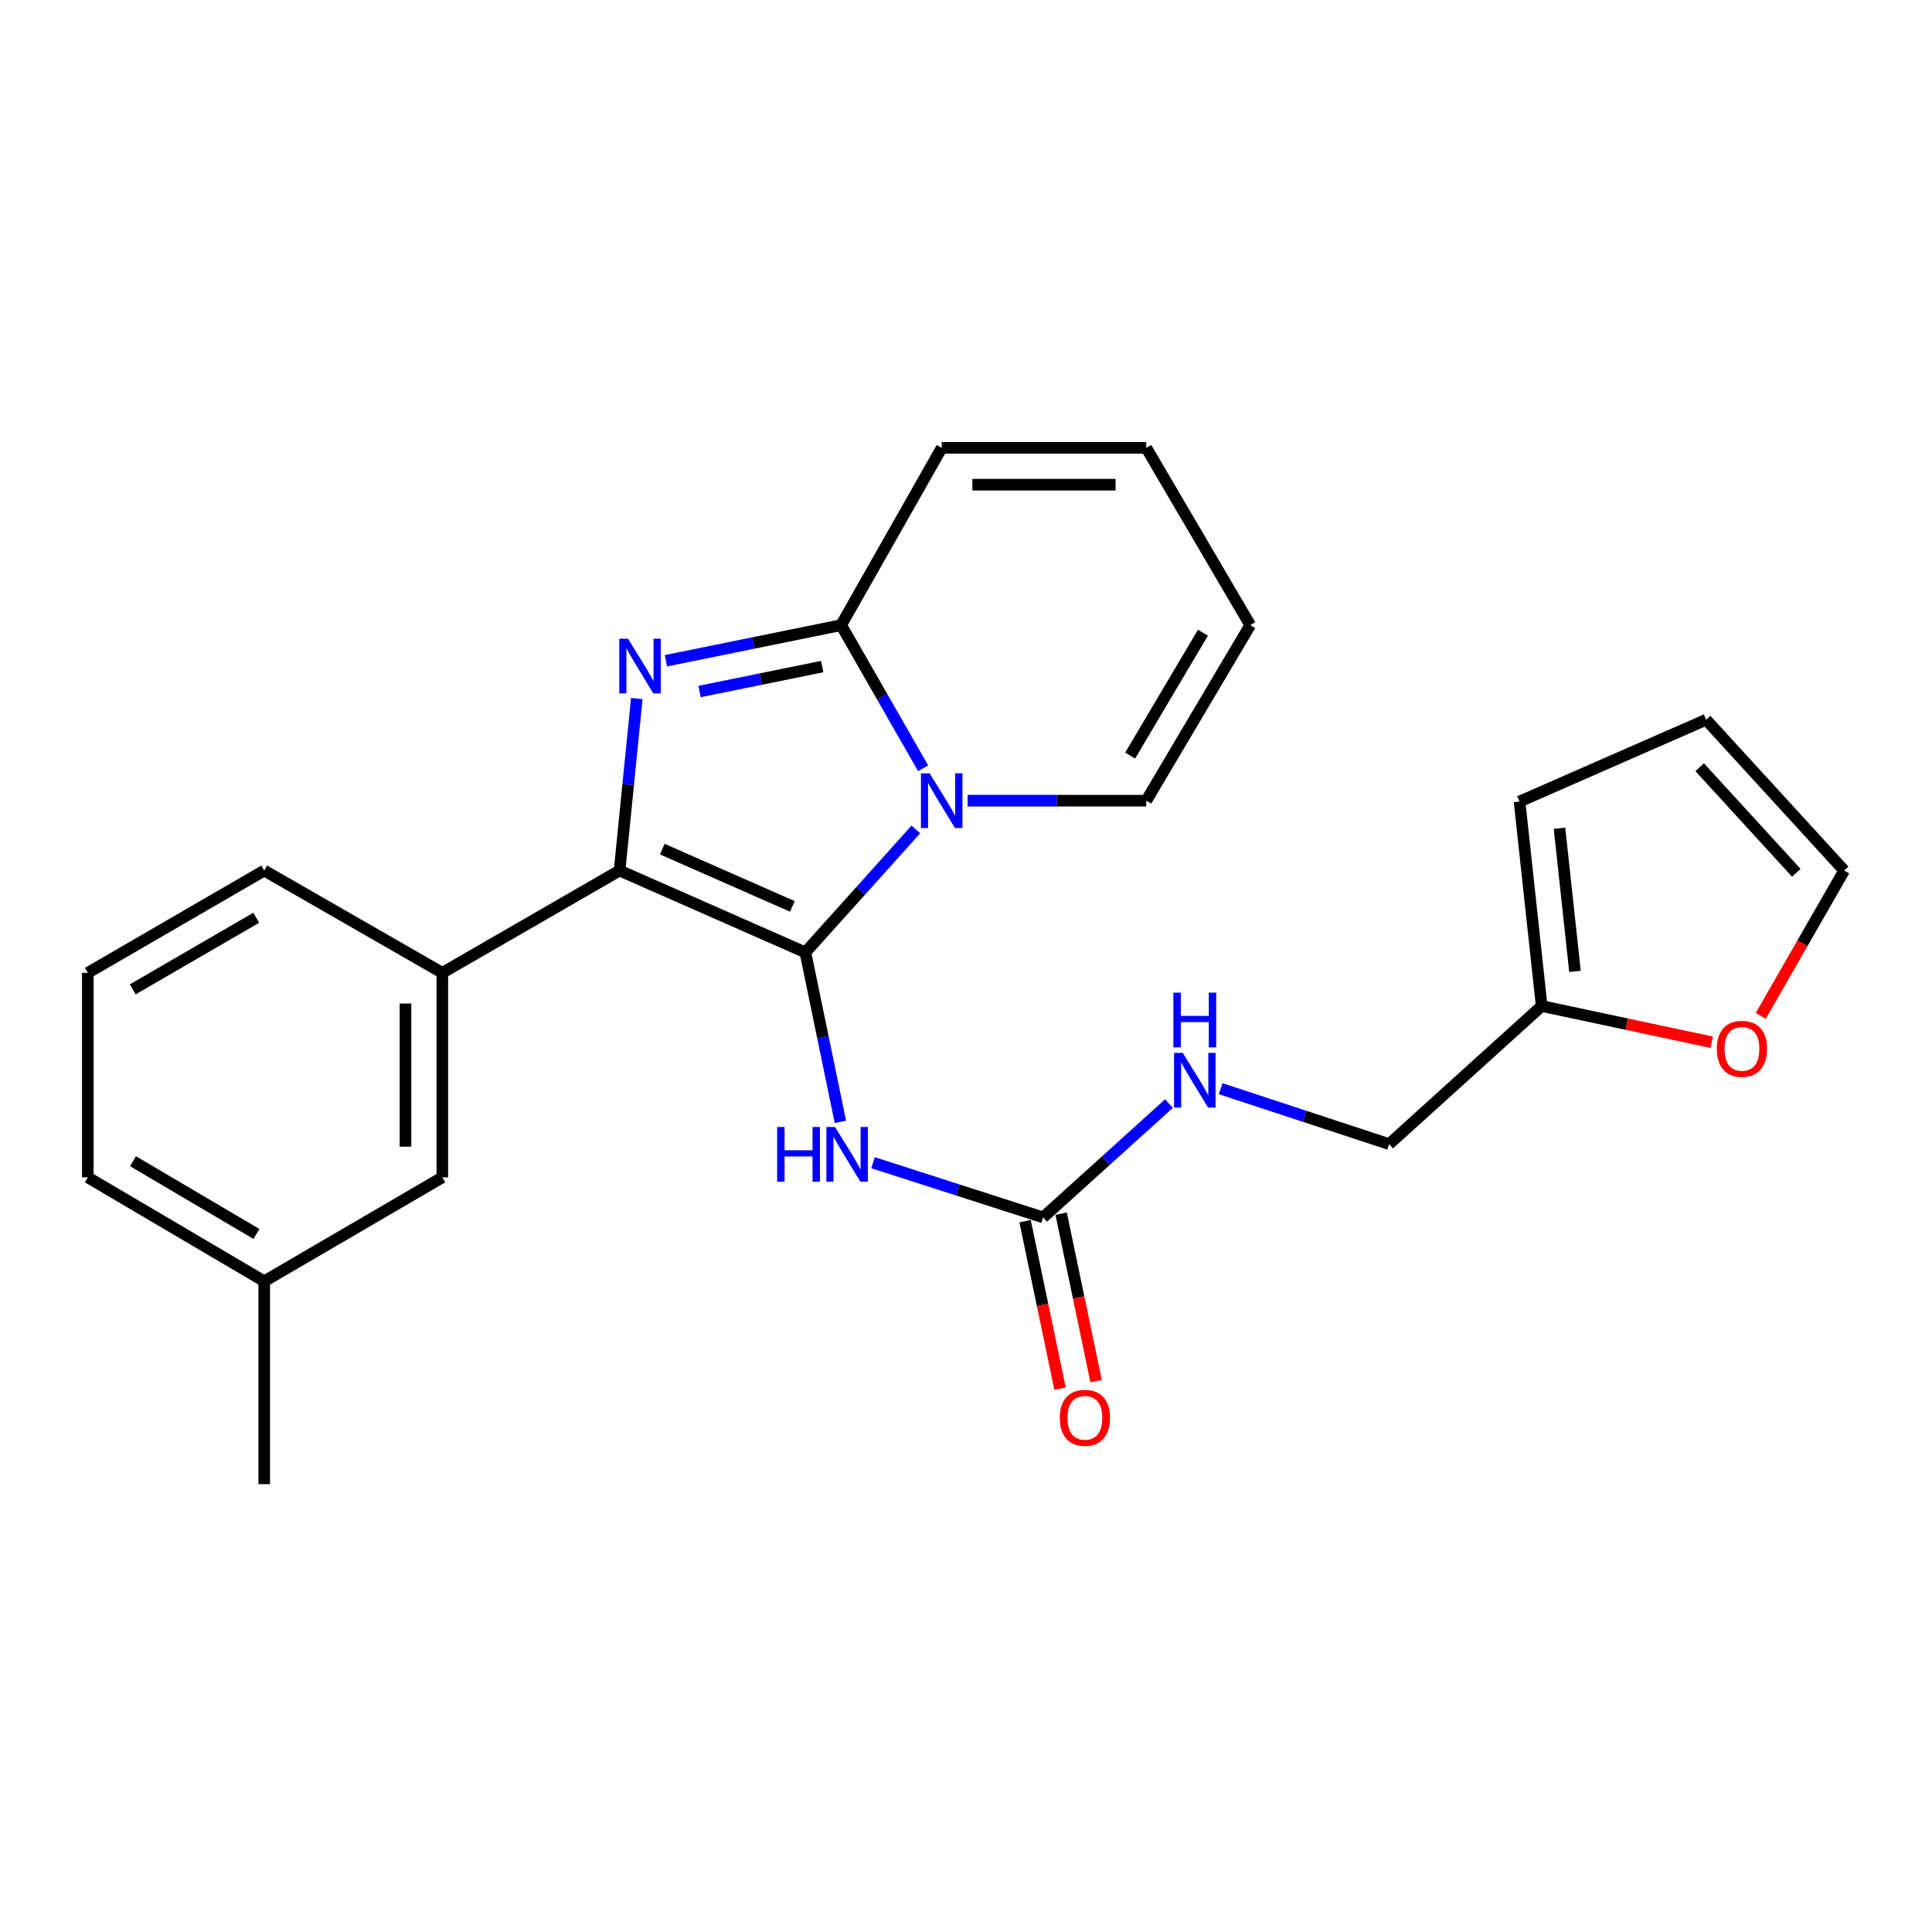<?xml version='1.0' encoding='iso-8859-1'?>
<svg version='1.1' baseProfile='full'
              xmlns='http://www.w3.org/2000/svg'
                      xmlns:rdkit='http://www.rdkit.org/xml'
                      xmlns:xlink='http://www.w3.org/1999/xlink'
                  xml:space='preserve'
width='1000px' height='1000px' viewBox='0 0 1000 1000'>
<!-- END OF HEADER -->
<rect style='opacity:1.0;fill:#FFFFFF;stroke:none' width='1000' height='1000' x='0' y='0'> </rect>
<path class='bond-0' d='M 416.858,492.956 L 445.452,461.138' style='fill:none;fill-rule:evenodd;stroke:#000000;stroke-width:6px;stroke-linecap:butt;stroke-linejoin:miter;stroke-opacity:1' />
<path class='bond-0' d='M 445.452,461.138 L 474.047,429.319' style='fill:none;fill-rule:evenodd;stroke:#0000FF;stroke-width:6px;stroke-linecap:butt;stroke-linejoin:miter;stroke-opacity:1' />
<path class='bond-1' d='M 416.858,492.956 L 320.697,450.595' style='fill:none;fill-rule:evenodd;stroke:#000000;stroke-width:6px;stroke-linecap:butt;stroke-linejoin:miter;stroke-opacity:1' />
<path class='bond-1' d='M 410.12,469.153 L 342.807,439.501' style='fill:none;fill-rule:evenodd;stroke:#000000;stroke-width:6px;stroke-linecap:butt;stroke-linejoin:miter;stroke-opacity:1' />
<path class='bond-4' d='M 416.858,492.956 L 425.923,536.811' style='fill:none;fill-rule:evenodd;stroke:#000000;stroke-width:6px;stroke-linecap:butt;stroke-linejoin:miter;stroke-opacity:1' />
<path class='bond-4' d='M 425.923,536.811 L 434.988,580.667' style='fill:none;fill-rule:evenodd;stroke:#0000FF;stroke-width:6px;stroke-linecap:butt;stroke-linejoin:miter;stroke-opacity:1' />
<path class='bond-3' d='M 477.815,397.654 L 456.594,360.61' style='fill:none;fill-rule:evenodd;stroke:#0000FF;stroke-width:6px;stroke-linecap:butt;stroke-linejoin:miter;stroke-opacity:1' />
<path class='bond-3' d='M 456.594,360.61 L 435.374,323.567' style='fill:none;fill-rule:evenodd;stroke:#000000;stroke-width:6px;stroke-linecap:butt;stroke-linejoin:miter;stroke-opacity:1' />
<path class='bond-7' d='M 500.813,414.432 L 547.057,414.432' style='fill:none;fill-rule:evenodd;stroke:#0000FF;stroke-width:6px;stroke-linecap:butt;stroke-linejoin:miter;stroke-opacity:1' />
<path class='bond-7' d='M 547.057,414.432 L 593.301,414.432' style='fill:none;fill-rule:evenodd;stroke:#000000;stroke-width:6px;stroke-linecap:butt;stroke-linejoin:miter;stroke-opacity:1' />
<path class='bond-2' d='M 320.697,450.595 L 325.151,406.079' style='fill:none;fill-rule:evenodd;stroke:#000000;stroke-width:6px;stroke-linecap:butt;stroke-linejoin:miter;stroke-opacity:1' />
<path class='bond-2' d='M 325.151,406.079 L 329.606,361.562' style='fill:none;fill-rule:evenodd;stroke:#0000FF;stroke-width:6px;stroke-linecap:butt;stroke-linejoin:miter;stroke-opacity:1' />
<path class='bond-6' d='M 320.697,450.595 L 228.942,503.538' style='fill:none;fill-rule:evenodd;stroke:#000000;stroke-width:6px;stroke-linecap:butt;stroke-linejoin:miter;stroke-opacity:1' />
<path class='bond-25' d='M 344.685,342.017 L 390.029,332.792' style='fill:none;fill-rule:evenodd;stroke:#0000FF;stroke-width:6px;stroke-linecap:butt;stroke-linejoin:miter;stroke-opacity:1' />
<path class='bond-25' d='M 390.029,332.792 L 435.374,323.567' style='fill:none;fill-rule:evenodd;stroke:#000000;stroke-width:6px;stroke-linecap:butt;stroke-linejoin:miter;stroke-opacity:1' />
<path class='bond-25' d='M 362.089,357.934 L 393.83,351.476' style='fill:none;fill-rule:evenodd;stroke:#0000FF;stroke-width:6px;stroke-linecap:butt;stroke-linejoin:miter;stroke-opacity:1' />
<path class='bond-25' d='M 393.83,351.476 L 425.571,345.019' style='fill:none;fill-rule:evenodd;stroke:#000000;stroke-width:6px;stroke-linecap:butt;stroke-linejoin:miter;stroke-opacity:1' />
<path class='bond-9' d='M 435.374,323.567 L 487.426,231.813' style='fill:none;fill-rule:evenodd;stroke:#000000;stroke-width:6px;stroke-linecap:butt;stroke-linejoin:miter;stroke-opacity:1' />
<path class='bond-5' d='M 451.871,601.808 L 495.892,615.97' style='fill:none;fill-rule:evenodd;stroke:#0000FF;stroke-width:6px;stroke-linecap:butt;stroke-linejoin:miter;stroke-opacity:1' />
<path class='bond-5' d='M 495.892,615.97 L 539.913,630.132' style='fill:none;fill-rule:evenodd;stroke:#000000;stroke-width:6px;stroke-linecap:butt;stroke-linejoin:miter;stroke-opacity:1' />
<path class='bond-10' d='M 539.913,630.132 L 572.477,600.675' style='fill:none;fill-rule:evenodd;stroke:#000000;stroke-width:6px;stroke-linecap:butt;stroke-linejoin:miter;stroke-opacity:1' />
<path class='bond-10' d='M 572.477,600.675 L 605.04,571.217' style='fill:none;fill-rule:evenodd;stroke:#0000FF;stroke-width:6px;stroke-linecap:butt;stroke-linejoin:miter;stroke-opacity:1' />
<path class='bond-13' d='M 530.581,632.079 L 539.626,675.421' style='fill:none;fill-rule:evenodd;stroke:#000000;stroke-width:6px;stroke-linecap:butt;stroke-linejoin:miter;stroke-opacity:1' />
<path class='bond-13' d='M 539.626,675.421 L 548.671,718.762' style='fill:none;fill-rule:evenodd;stroke:#FF0000;stroke-width:6px;stroke-linecap:butt;stroke-linejoin:miter;stroke-opacity:1' />
<path class='bond-13' d='M 549.246,628.184 L 558.291,671.526' style='fill:none;fill-rule:evenodd;stroke:#000000;stroke-width:6px;stroke-linecap:butt;stroke-linejoin:miter;stroke-opacity:1' />
<path class='bond-13' d='M 558.291,671.526 L 567.335,714.867' style='fill:none;fill-rule:evenodd;stroke:#FF0000;stroke-width:6px;stroke-linecap:butt;stroke-linejoin:miter;stroke-opacity:1' />
<path class='bond-12' d='M 228.942,503.538 L 228.942,609.402' style='fill:none;fill-rule:evenodd;stroke:#000000;stroke-width:6px;stroke-linecap:butt;stroke-linejoin:miter;stroke-opacity:1' />
<path class='bond-12' d='M 209.875,519.418 L 209.875,593.522' style='fill:none;fill-rule:evenodd;stroke:#000000;stroke-width:6px;stroke-linecap:butt;stroke-linejoin:miter;stroke-opacity:1' />
<path class='bond-21' d='M 228.942,503.538 L 136.764,450.595' style='fill:none;fill-rule:evenodd;stroke:#000000;stroke-width:6px;stroke-linecap:butt;stroke-linejoin:miter;stroke-opacity:1' />
<path class='bond-16' d='M 593.301,414.432 L 647.123,323.567' style='fill:none;fill-rule:evenodd;stroke:#000000;stroke-width:6px;stroke-linecap:butt;stroke-linejoin:miter;stroke-opacity:1' />
<path class='bond-16' d='M 584.969,391.085 L 622.644,327.48' style='fill:none;fill-rule:evenodd;stroke:#000000;stroke-width:6px;stroke-linecap:butt;stroke-linejoin:miter;stroke-opacity:1' />
<path class='bond-8' d='M 797.974,520.719 L 719.005,592.189' style='fill:none;fill-rule:evenodd;stroke:#000000;stroke-width:6px;stroke-linecap:butt;stroke-linejoin:miter;stroke-opacity:1' />
<path class='bond-11' d='M 797.974,520.719 L 841.974,530.091' style='fill:none;fill-rule:evenodd;stroke:#000000;stroke-width:6px;stroke-linecap:butt;stroke-linejoin:miter;stroke-opacity:1' />
<path class='bond-11' d='M 841.974,530.091 L 885.975,539.462' style='fill:none;fill-rule:evenodd;stroke:#FF0000;stroke-width:6px;stroke-linecap:butt;stroke-linejoin:miter;stroke-opacity:1' />
<path class='bond-14' d='M 797.974,520.719 L 786.513,414.877' style='fill:none;fill-rule:evenodd;stroke:#000000;stroke-width:6px;stroke-linecap:butt;stroke-linejoin:miter;stroke-opacity:1' />
<path class='bond-14' d='M 815.211,502.79 L 807.188,428.7' style='fill:none;fill-rule:evenodd;stroke:#000000;stroke-width:6px;stroke-linecap:butt;stroke-linejoin:miter;stroke-opacity:1' />
<path class='bond-26' d='M 487.426,231.813 L 593.301,231.813' style='fill:none;fill-rule:evenodd;stroke:#000000;stroke-width:6px;stroke-linecap:butt;stroke-linejoin:miter;stroke-opacity:1' />
<path class='bond-26' d='M 503.308,250.88 L 577.42,250.88' style='fill:none;fill-rule:evenodd;stroke:#000000;stroke-width:6px;stroke-linecap:butt;stroke-linejoin:miter;stroke-opacity:1' />
<path class='bond-19' d='M 631.814,563.511 L 675.409,577.85' style='fill:none;fill-rule:evenodd;stroke:#0000FF;stroke-width:6px;stroke-linecap:butt;stroke-linejoin:miter;stroke-opacity:1' />
<path class='bond-19' d='M 675.409,577.85 L 719.005,592.189' style='fill:none;fill-rule:evenodd;stroke:#000000;stroke-width:6px;stroke-linecap:butt;stroke-linejoin:miter;stroke-opacity:1' />
<path class='bond-15' d='M 911.369,525.817 L 932.957,488.206' style='fill:none;fill-rule:evenodd;stroke:#FF0000;stroke-width:6px;stroke-linecap:butt;stroke-linejoin:miter;stroke-opacity:1' />
<path class='bond-15' d='M 932.957,488.206 L 954.545,450.595' style='fill:none;fill-rule:evenodd;stroke:#000000;stroke-width:6px;stroke-linecap:butt;stroke-linejoin:miter;stroke-opacity:1' />
<path class='bond-20' d='M 228.942,609.402 L 136.764,663.192' style='fill:none;fill-rule:evenodd;stroke:#000000;stroke-width:6px;stroke-linecap:butt;stroke-linejoin:miter;stroke-opacity:1' />
<path class='bond-18' d='M 786.513,414.877 L 883.097,372.527' style='fill:none;fill-rule:evenodd;stroke:#000000;stroke-width:6px;stroke-linecap:butt;stroke-linejoin:miter;stroke-opacity:1' />
<path class='bond-28' d='M 954.545,450.595 L 883.097,372.527' style='fill:none;fill-rule:evenodd;stroke:#000000;stroke-width:6px;stroke-linecap:butt;stroke-linejoin:miter;stroke-opacity:1' />
<path class='bond-28' d='M 929.763,451.758 L 879.749,397.11' style='fill:none;fill-rule:evenodd;stroke:#000000;stroke-width:6px;stroke-linecap:butt;stroke-linejoin:miter;stroke-opacity:1' />
<path class='bond-17' d='M 647.123,323.567 L 593.301,231.813' style='fill:none;fill-rule:evenodd;stroke:#000000;stroke-width:6px;stroke-linecap:butt;stroke-linejoin:miter;stroke-opacity:1' />
<path class='bond-24' d='M 136.764,663.192 L 136.764,768.187' style='fill:none;fill-rule:evenodd;stroke:#000000;stroke-width:6px;stroke-linecap:butt;stroke-linejoin:miter;stroke-opacity:1' />
<path class='bond-27' d='M 136.764,663.192 L 45.455,609.402' style='fill:none;fill-rule:evenodd;stroke:#000000;stroke-width:6px;stroke-linecap:butt;stroke-linejoin:miter;stroke-opacity:1' />
<path class='bond-27' d='M 132.745,638.695 L 68.829,601.042' style='fill:none;fill-rule:evenodd;stroke:#000000;stroke-width:6px;stroke-linecap:butt;stroke-linejoin:miter;stroke-opacity:1' />
<path class='bond-22' d='M 136.764,450.595 L 45.455,503.538' style='fill:none;fill-rule:evenodd;stroke:#000000;stroke-width:6px;stroke-linecap:butt;stroke-linejoin:miter;stroke-opacity:1' />
<path class='bond-22' d='M 132.632,475.032 L 68.715,512.091' style='fill:none;fill-rule:evenodd;stroke:#000000;stroke-width:6px;stroke-linecap:butt;stroke-linejoin:miter;stroke-opacity:1' />
<path class='bond-23' d='M 45.455,503.538 L 45.455,609.402' style='fill:none;fill-rule:evenodd;stroke:#000000;stroke-width:6px;stroke-linecap:butt;stroke-linejoin:miter;stroke-opacity:1' />
<path  class='atom-1' d='M 481.166 400.272
L 490.446 415.272
Q 491.366 416.752, 492.846 419.432
Q 494.326 422.112, 494.406 422.272
L 494.406 400.272
L 498.166 400.272
L 498.166 428.592
L 494.286 428.592
L 484.326 412.192
Q 483.166 410.272, 481.926 408.072
Q 480.726 405.872, 480.366 405.192
L 480.366 428.592
L 476.686 428.592
L 476.686 400.272
L 481.166 400.272
' fill='#0000FF'/>
<path  class='atom-3' d='M 325.029 330.582
L 334.309 345.582
Q 335.229 347.062, 336.709 349.742
Q 338.189 352.422, 338.269 352.582
L 338.269 330.582
L 342.029 330.582
L 342.029 358.902
L 338.149 358.902
L 328.189 342.502
Q 327.029 340.582, 325.789 338.382
Q 324.589 336.182, 324.229 335.502
L 324.229 358.902
L 320.549 358.902
L 320.549 330.582
L 325.029 330.582
' fill='#0000FF'/>
<path  class='atom-5' d='M 402.247 583.336
L 406.087 583.336
L 406.087 595.376
L 420.567 595.376
L 420.567 583.336
L 424.407 583.336
L 424.407 611.656
L 420.567 611.656
L 420.567 598.576
L 406.087 598.576
L 406.087 611.656
L 402.247 611.656
L 402.247 583.336
' fill='#0000FF'/>
<path  class='atom-5' d='M 432.207 583.336
L 441.487 598.336
Q 442.407 599.816, 443.887 602.496
Q 445.367 605.176, 445.447 605.336
L 445.447 583.336
L 449.207 583.336
L 449.207 611.656
L 445.327 611.656
L 435.367 595.256
Q 434.207 593.336, 432.967 591.136
Q 431.767 588.936, 431.407 588.256
L 431.407 611.656
L 427.727 611.656
L 427.727 583.336
L 432.207 583.336
' fill='#0000FF'/>
<path  class='atom-11' d='M 612.167 544.948
L 621.447 559.948
Q 622.367 561.428, 623.847 564.108
Q 625.327 566.788, 625.407 566.948
L 625.407 544.948
L 629.167 544.948
L 629.167 573.268
L 625.287 573.268
L 615.327 556.868
Q 614.167 554.948, 612.927 552.748
Q 611.727 550.548, 611.367 549.868
L 611.367 573.268
L 607.687 573.268
L 607.687 544.948
L 612.167 544.948
' fill='#0000FF'/>
<path  class='atom-11' d='M 607.347 513.796
L 611.187 513.796
L 611.187 525.836
L 625.667 525.836
L 625.667 513.796
L 629.507 513.796
L 629.507 542.116
L 625.667 542.116
L 625.667 529.036
L 611.187 529.036
L 611.187 542.116
L 607.347 542.116
L 607.347 513.796
' fill='#0000FF'/>
<path  class='atom-12' d='M 888.624 542.875
Q 888.624 536.075, 891.984 532.275
Q 895.344 528.475, 901.624 528.475
Q 907.904 528.475, 911.264 532.275
Q 914.624 536.075, 914.624 542.875
Q 914.624 549.755, 911.224 553.675
Q 907.824 557.555, 901.624 557.555
Q 895.384 557.555, 891.984 553.675
Q 888.624 549.795, 888.624 542.875
M 901.624 554.355
Q 905.944 554.355, 908.264 551.475
Q 910.624 548.555, 910.624 542.875
Q 910.624 537.315, 908.264 534.515
Q 905.944 531.675, 901.624 531.675
Q 897.304 531.675, 894.944 534.475
Q 892.624 537.275, 892.624 542.875
Q 892.624 548.595, 894.944 551.475
Q 897.304 554.355, 901.624 554.355
' fill='#FF0000'/>
<path  class='atom-14' d='M 548.544 733.862
Q 548.544 727.062, 551.904 723.262
Q 555.264 719.462, 561.544 719.462
Q 567.824 719.462, 571.184 723.262
Q 574.544 727.062, 574.544 733.862
Q 574.544 740.742, 571.144 744.662
Q 567.744 748.542, 561.544 748.542
Q 555.304 748.542, 551.904 744.662
Q 548.544 740.782, 548.544 733.862
M 561.544 745.342
Q 565.864 745.342, 568.184 742.462
Q 570.544 739.542, 570.544 733.862
Q 570.544 728.302, 568.184 725.502
Q 565.864 722.662, 561.544 722.662
Q 557.224 722.662, 554.864 725.462
Q 552.544 728.262, 552.544 733.862
Q 552.544 739.582, 554.864 742.462
Q 557.224 745.342, 561.544 745.342
' fill='#FF0000'/>
</svg>
